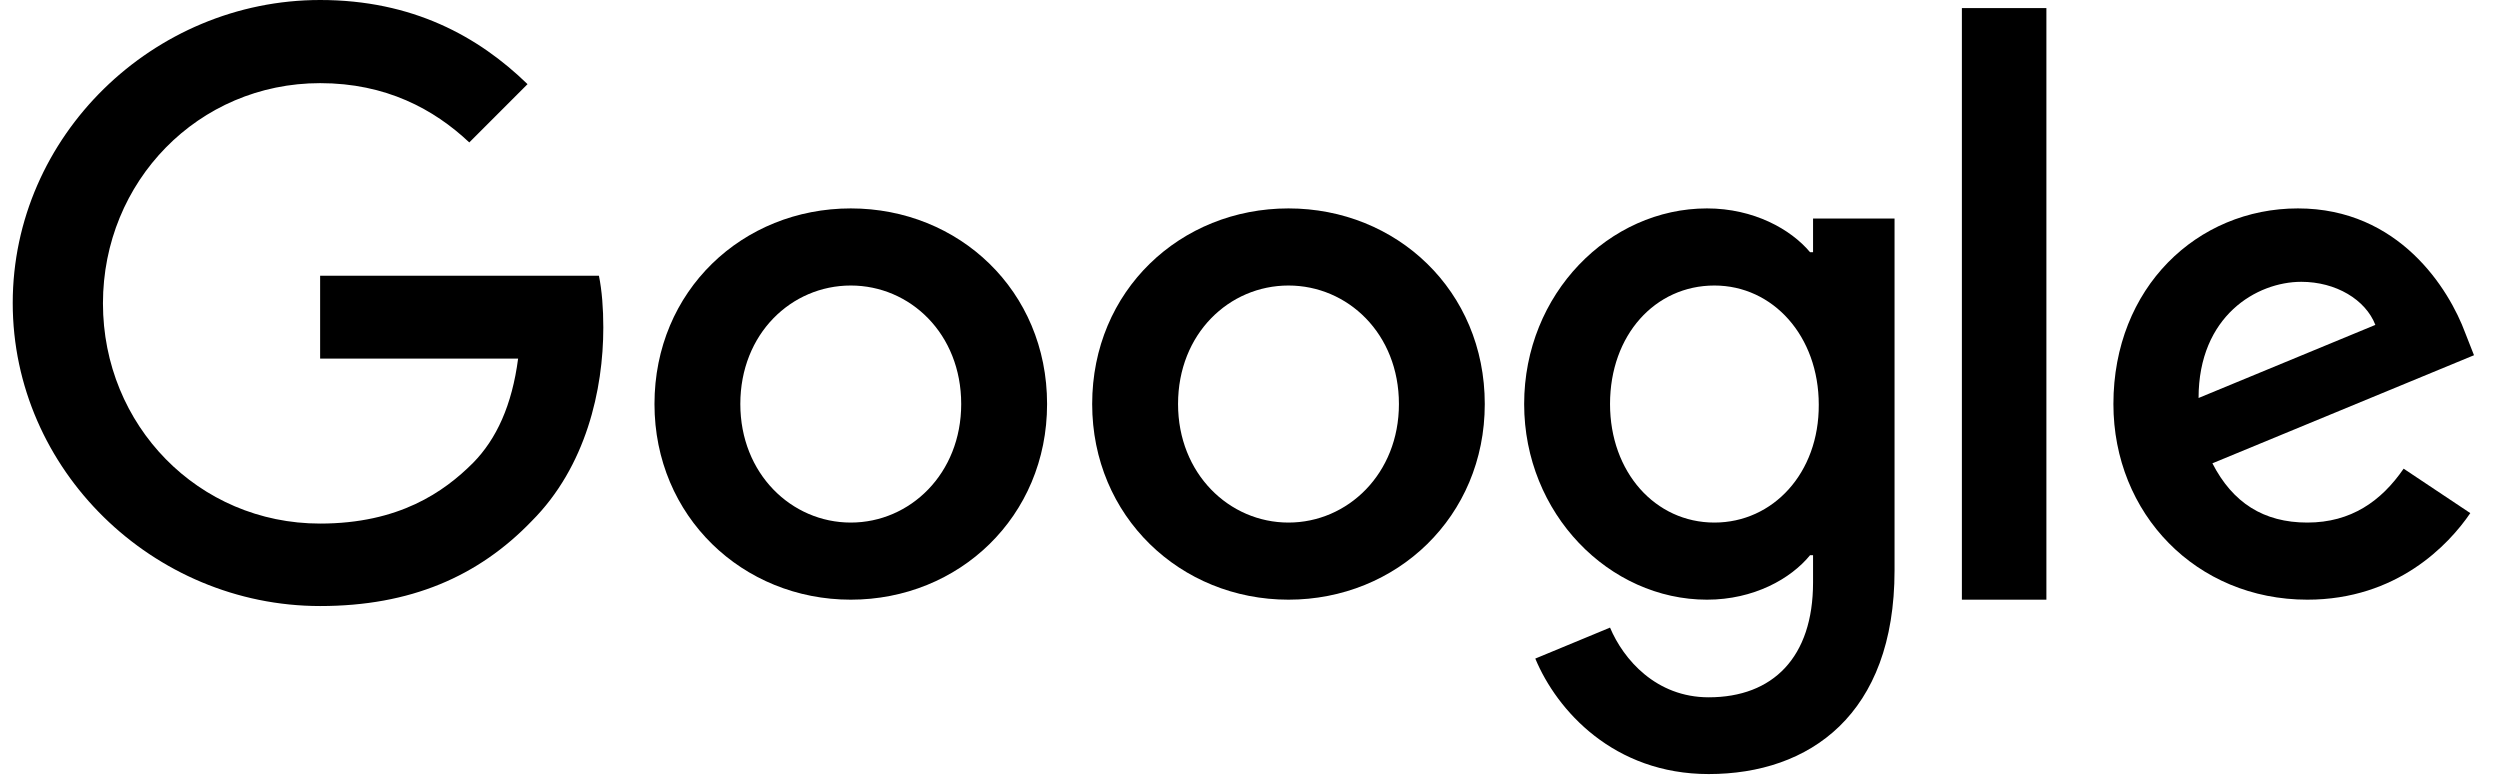 <svg width="77" height="24" viewBox="0 0 77 24" fill="none" xmlns="http://www.w3.org/2000/svg">
<g id="glue-google-color-logo 1" clip-path="url(#clip0_5300_47138)">
<path id="Vector" d="M9.86 8.493V11.044H15.958C15.771 12.475 15.294 13.523 14.568 14.259C13.677 15.151 12.287 16.126 9.86 16.126C6.106 16.126 3.171 13.098 3.171 9.344C3.171 5.59 6.106 2.561 9.86 2.561C11.883 2.561 13.365 3.36 14.454 4.387L16.248 2.592C14.734 1.12 12.702 -0 9.86 -0C4.717 -0 0.392 4.19 0.392 9.333C0.392 14.477 4.717 18.666 9.86 18.666C12.639 18.666 14.734 17.754 16.373 16.053C18.053 14.373 18.582 11.998 18.582 10.09C18.582 9.499 18.54 8.95 18.447 8.493H9.86Z" fill="black"/>
<path id="Vector_2" d="M26.204 6.419C22.875 6.419 20.158 8.95 20.158 12.444C20.158 15.908 22.875 18.47 26.204 18.47C29.532 18.47 32.25 15.918 32.25 12.444C32.25 8.95 29.532 6.419 26.204 6.419ZM26.204 16.095C24.378 16.095 22.802 14.591 22.802 12.444C22.802 10.277 24.378 8.794 26.204 8.794C28.029 8.794 29.605 10.277 29.605 12.444C29.605 14.591 28.029 16.095 26.204 16.095Z" fill="black"/>
<path id="Vector_3" d="M55.842 7.767H55.749C55.158 7.062 54.017 6.419 52.575 6.419C49.568 6.419 46.944 9.043 46.944 12.444C46.944 15.825 49.568 18.47 52.575 18.47C54.017 18.47 55.158 17.826 55.749 17.101H55.842V17.941C55.842 20.243 54.608 21.477 52.627 21.477C51.01 21.477 50.004 20.315 49.589 19.33L47.287 20.284C47.95 21.881 49.703 23.841 52.627 23.841C55.728 23.841 58.352 22.016 58.352 17.567V6.73H55.842V7.767ZM52.804 16.095C50.978 16.095 49.589 14.539 49.589 12.444C49.589 10.318 50.978 8.794 52.804 8.794C54.608 8.794 56.018 10.35 56.018 12.465C56.029 14.57 54.608 16.095 52.804 16.095Z" fill="black"/>
<path id="Vector_4" d="M39.685 6.419C36.356 6.419 33.639 8.95 33.639 12.444C33.639 15.908 36.356 18.47 39.685 18.47C43.014 18.47 45.731 15.918 45.731 12.444C45.731 8.95 43.014 6.419 39.685 6.419ZM39.685 16.095C37.86 16.095 36.284 14.591 36.284 12.444C36.284 10.277 37.86 8.794 39.685 8.794C41.51 8.794 43.087 10.277 43.087 12.444C43.087 14.591 41.51 16.095 39.685 16.095Z" fill="black"/>
<path id="Vector_5" d="M60.426 0.249H63.029V18.47H60.426V0.249Z" fill="black"/>
<path id="Vector_6" d="M71.066 16.095C69.718 16.095 68.764 15.483 68.142 14.27L76.199 10.941L75.93 10.256C75.432 8.908 73.897 6.419 70.776 6.419C67.675 6.419 65.093 8.856 65.093 12.444C65.093 15.825 67.644 18.47 71.066 18.47C73.825 18.47 75.422 16.779 76.085 15.804L74.032 14.435C73.348 15.431 72.414 16.095 71.066 16.095ZM70.879 8.68C71.948 8.68 72.86 9.229 73.161 10.007L67.716 12.258C67.716 9.727 69.511 8.68 70.879 8.68Z" fill="black"/>
</g>
<defs>
<clipPath id="clip0_5300_47138">
<rect width="76.444" height="24" fill="black" transform="translate(0.278 -0)"/>
</clipPath>
</defs>
</svg>
